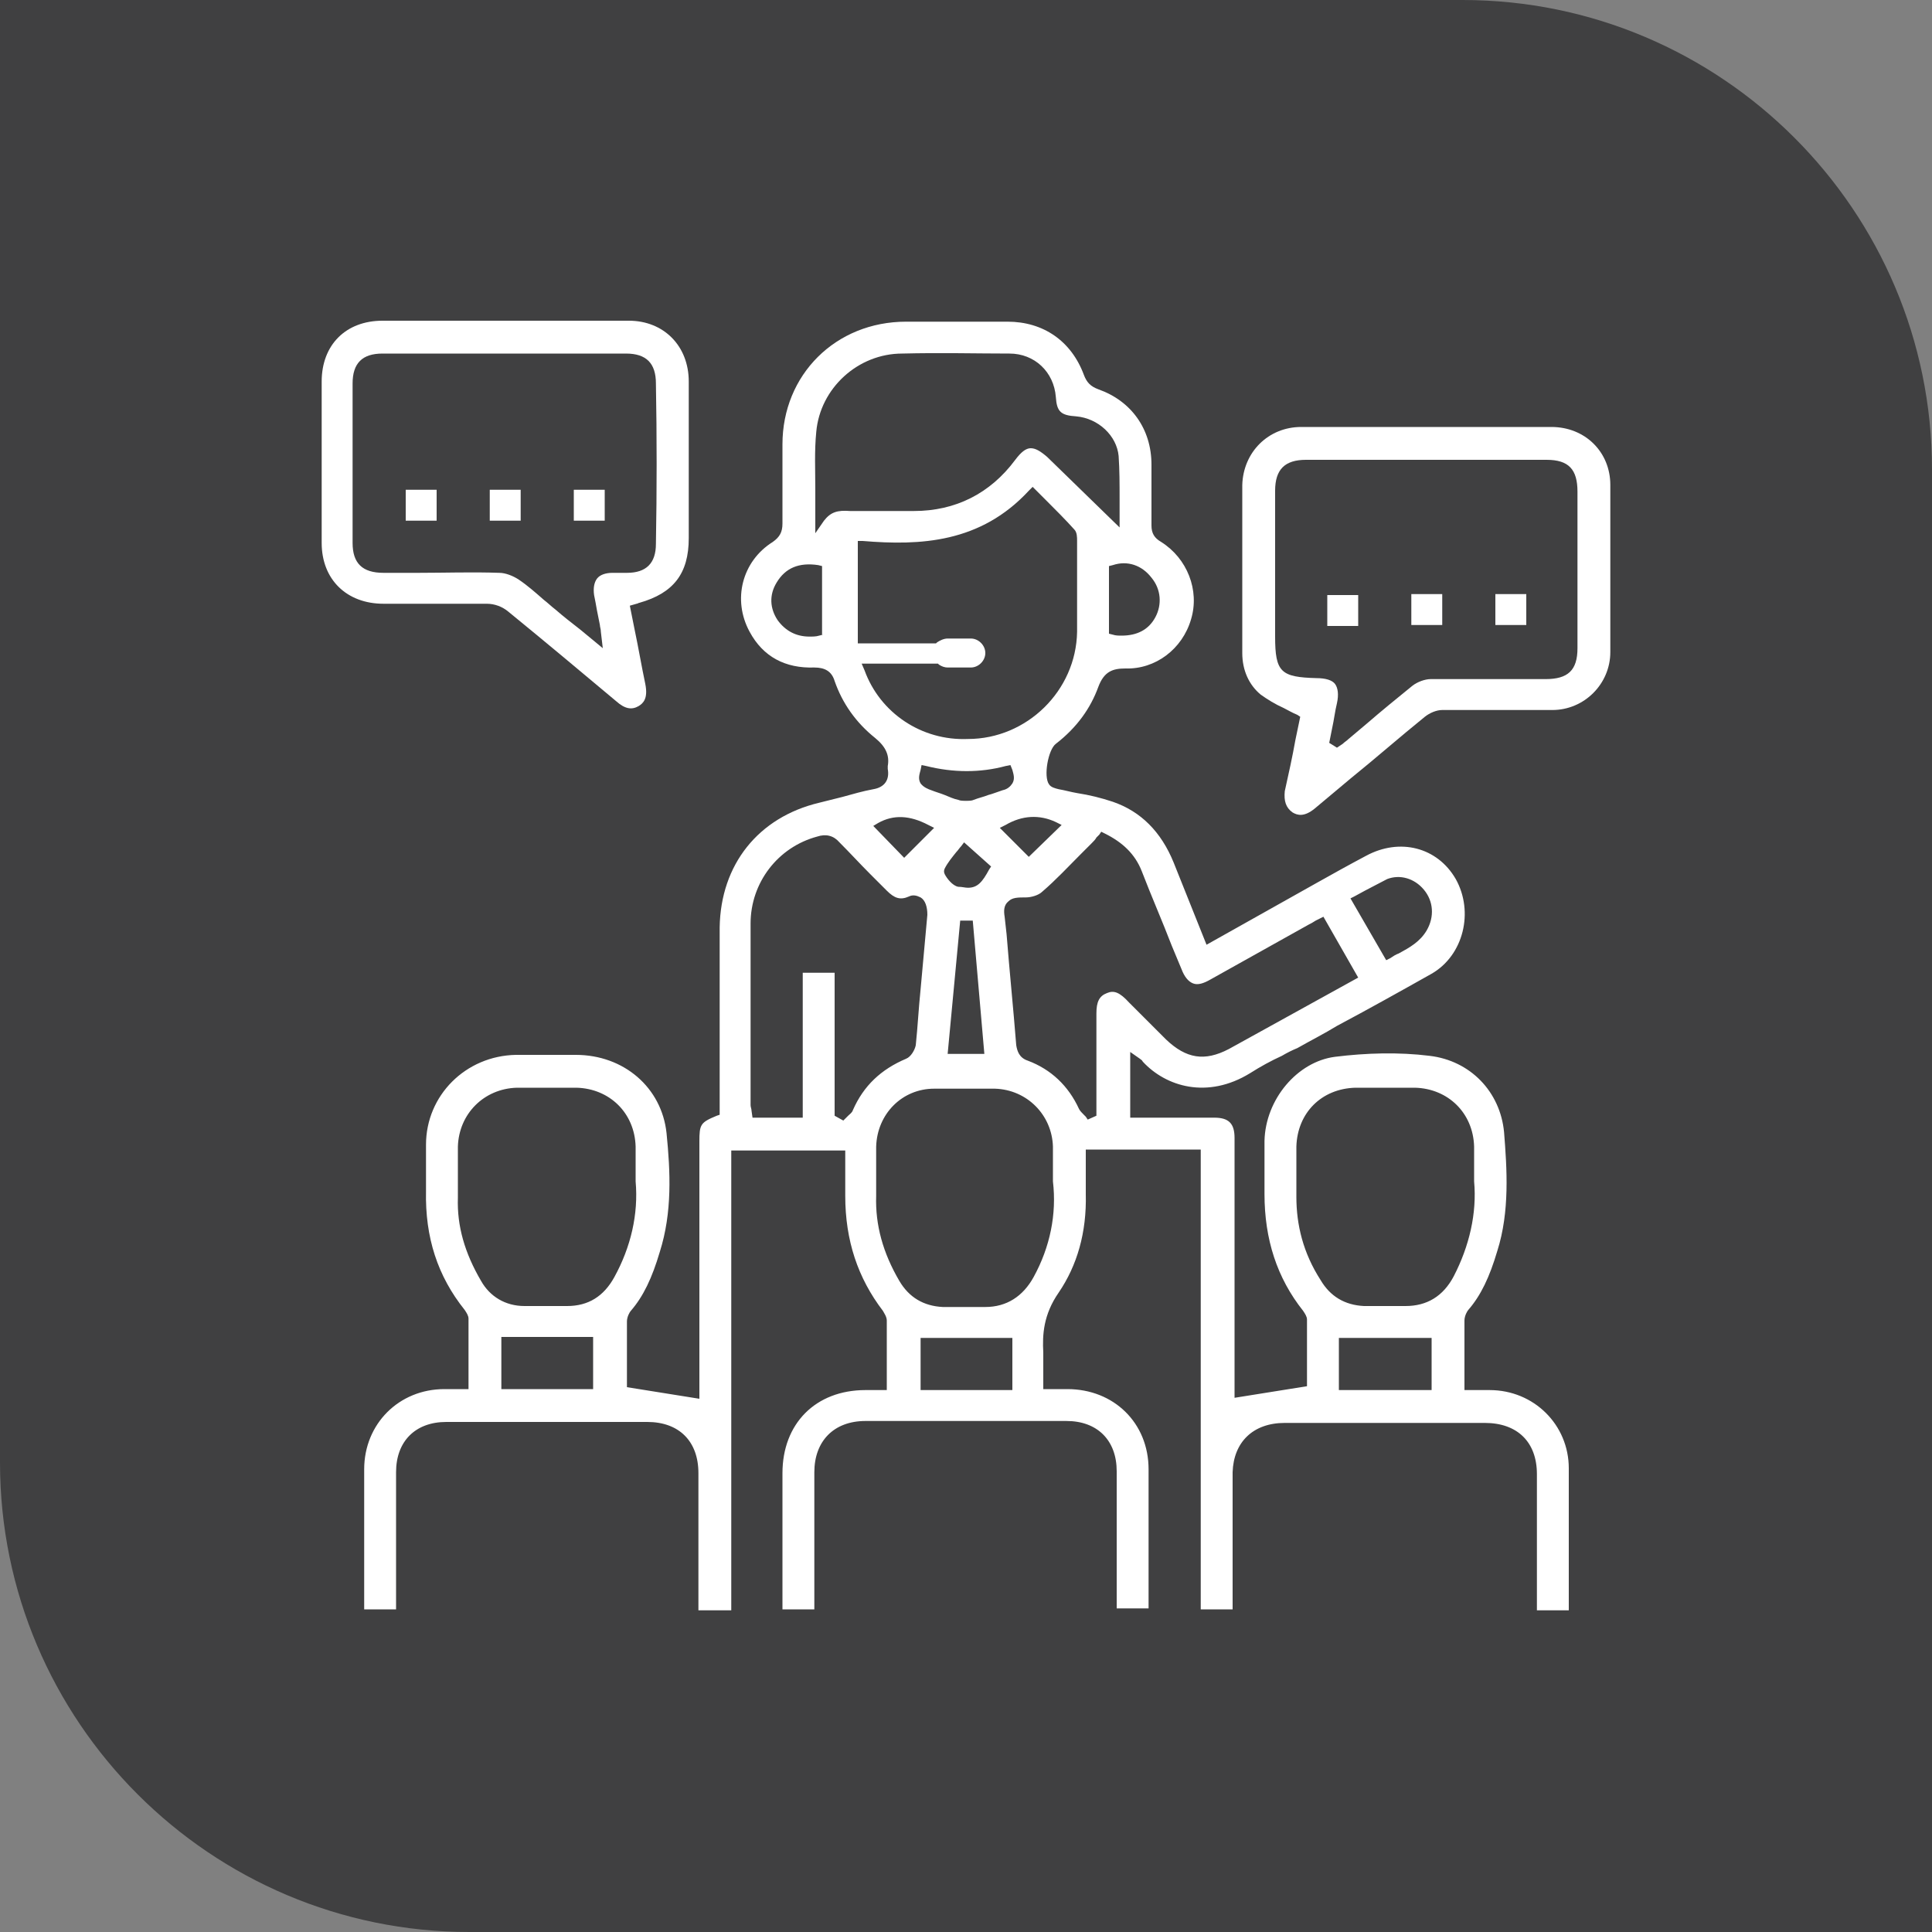 <svg xmlns="http://www.w3.org/2000/svg" xmlns:xlink="http://www.w3.org/1999/xlink" id="Layer_1" x="0px" y="0px" viewBox="0 0 200 200" style="enable-background:new 0 0 200 200;" xml:space="preserve"><rect x="0" y="0" width="200" height="200" fill="#808080" stroke="none"/><style type="text/css">	.st0{fill:#B92328;}	.st1{fill:#404041;}	.st2{fill:#FFFFFF;}</style><g>	<g id="uuid-8fcb8823-f81f-4880-92e5-27213ba4ab7f_00000134217211694566576780000008018332540715300031_">		<path class="st1" d="M0,0h151.4C178.2,0,200,21.8,200,48.6V200H48.6C21.8,200,0,178.2,0,151.4V0L0,0z"></path>	</g></g><g>	<path class="st2" d="M133,147.3c6.9,0,13.8,0,20.7,0c3.4,0,5.4,2,5.4,5.3c0,3.2,0,6.3,0,9.5l0,4.6h3.3l0-4.2c0-3.5,0-7,0-10.5  c0-4.5-3.6-8.1-8.2-8.1c-0.5,0-0.9,0-1.4,0l-1.2,0l0-2.1c0-1.7,0-3.4,0-5.1c0-0.5,0.3-1,0.4-1.1c1.3-1.5,2.2-3.4,3-6.1  c1.3-4.1,1-8.5,0.7-12.3c-0.4-4.2-3.5-7.4-7.7-7.9c-3.2-0.4-6.6-0.3-9.8,0.1c-3.9,0.5-7.2,4.4-7.3,8.7c0,1.2,0,2.4,0,3.6  c0,0.6,0,1.2,0,1.9c0,4.7,1.3,8.7,4,12.1c0.2,0.3,0.4,0.6,0.4,0.9c0,1.8,0,3.5,0,5.2l0,1.7l-7.5,1.2v-7.9c0-6.3,0-12.7,0-19  c0-1.5-0.6-2.1-2.1-2.1c-1.1,0-2.3,0-3.4,0l-5.3,0v-6.8l1,0.7c0.1,0.1,0.2,0.1,0.3,0.3c2.4,2.6,6.7,3.9,11.1,1.2  c1.1-0.7,2.2-1.3,3.3-1.8c0.5-0.3,1.1-0.6,1.6-0.8c1.4-0.8,2.8-1.5,4.1-2.3c3.2-1.7,6.6-3.6,9.8-5.4c3.3-1.9,4.4-6.4,2.5-9.8  c-1.9-3.3-5.8-4.3-9.3-2.4c-1.7,0.9-3.5,1.9-5.1,2.8l-11.4,6.4l-3.4-8.5c-1.3-3.2-3.4-5.3-6.3-6.3c-1.2-0.4-2.4-0.7-3.7-0.9  c-0.6-0.1-1.3-0.3-1.9-0.4c-0.4-0.1-0.8-0.2-1-0.5c-0.6-0.8-0.1-3.6,0.7-4.2c2.2-1.7,3.6-3.7,4.4-5.9c0.6-1.6,1.5-1.9,2.8-1.9  c3.1,0.1,5.9-2,6.8-5.1c0.9-3-0.4-6.3-3.1-8c-0.7-0.4-1-0.9-1-1.7c0-2.2,0-4.4,0-6.3c0-3.7-2.1-6.6-5.5-7.8  c-0.8-0.3-1.2-0.7-1.5-1.5c-1.3-3.5-4.2-5.5-7.9-5.5c-3.5,0-7,0-10.5,0C86.5,33.3,81,38.8,81,46c0,3.3,0,5.9,0,8.2  c0,0.9-0.3,1.4-1,1.9c-3.2,2-4.2,6-2.4,9.3c1.4,2.6,3.7,3.8,6.7,3.7c1.1,0,1.8,0.4,2.1,1.4c0.8,2.3,2.2,4.3,4.2,5.9  c1.1,0.9,1.5,1.8,1.3,2.9c0,0.1,0,0.2,0,0.3c0.2,1.1-0.3,1.9-1.5,2.1c-1.1,0.2-2.1,0.5-3.2,0.8c-0.8,0.2-1.6,0.4-2.4,0.6  c-6.3,1.5-10.2,6.4-10.3,12.9c0,2.6,0,5.3,0,7.9l0,11.5l-0.3,0.1c-1.7,0.7-1.8,0.9-1.8,2.7v26.6l-7.5-1.2l0-1.8c0-1.6,0-3.3,0-5  c0-0.5,0.3-1,0.4-1.1c1.3-1.5,2.2-3.4,3-6.1c1.3-4.1,1.1-8.3,0.7-12.3c-0.5-4.7-4.4-8.1-9.4-8.1c-2,0-4.1,0-6.2,0  c-5.2,0.1-9.3,4.2-9.3,9.3c0,0.8,0,1.7,0,2.5c0,0.8,0,1.6,0,2.3c-0.1,4.8,1.2,8.8,4,12.3c0.2,0.3,0.4,0.6,0.4,0.9  c0,1.8,0,3.6,0,5.4v1.9l-1.2,0c-0.5,0-0.9,0-1.3,0c-4.7,0-8.3,3.6-8.3,8.3c0,3.5,0,7,0,10.5l0,3.6c0,0.1,0,0.2,0,0.4h3.3l0-4.8  c0-3.1,0-6.3,0-9.4c0-3.2,2-5.2,5.2-5.2c6.9,0,13.9,0,20.8,0c3.3,0,5.3,2,5.3,5.3c0,3.3,0,6.5,0,9.8l0,4.4h3.4v-47.6h11.8v4.7  c0,4.6,1.3,8.5,3.9,11.9c0.1,0.2,0.4,0.6,0.4,1c0,1.7,0,3.4,0,5.1l0,2.1h-2.2c-5.2,0-8.6,3.5-8.6,8.6c0,3,0,6,0,9l0,5.1h3.3l0-4.8  c0-3.1,0-6.3,0-9.4c0-3.2,2-5.3,5.3-5.3c6.9,0,13.9,0,20.8,0c3.2,0,5.2,2,5.2,5.2c0,3,0,6,0,9l0,5.2h3.3l0-4.1c0-3.4,0-6.9,0-10.3  c0-4.8-3.6-8.3-8.4-8.3c-0.4,0-0.8,0-1.3,0l-1.2,0v-0.5c0-0.4,0-0.8,0-1.1c0-0.8,0-1.5,0-2.2c-0.1-1.8,0-3.9,1.6-6.2  c1.9-2.8,2.9-6.2,2.8-10.2c0-0.9,0-1.9,0-2.8l0-1.8h11.9v47.6h3.3v-5.2c0-3,0-6,0-9C127.7,149.3,129.7,147.3,133,147.3z   M148.2,143.9h-9.6v-5.4h9.6V143.9z M134.2,123.9c0-0.8,0-1.7,0-2.5c0-0.9,0-1.8,0-2.7c0.1-3.5,2.6-6,6.1-6.1c2.1,0,4.2,0,6.2,0  c3.4,0.1,6,2.6,6.1,6.1c0,0.7,0,1.4,0,2.2l0,1.4c0.3,3.3-0.5,6.7-2.1,9.8c-1.1,2.1-2.8,3.1-5,3.1l-0.7,0c-0.6,0-1.1,0-1.7,0  c-0.6,0-1.3,0-1.9,0c-2-0.1-3.5-1-4.5-2.7C134.9,129.7,134.2,126.8,134.2,123.9z M61.4,143.8h-9.5v-5.4h9.5V143.8z M58.7,135.2  c-0.7,0-1.4,0-2.2,0c-0.7,0-1.5,0-2.2,0c-2,0-3.6-1-4.5-2.6c-1.7-2.9-2.5-5.7-2.4-8.6c0-0.8,0-1.6,0-2.4c0-1,0-1.9,0-2.9  c0.1-3.4,2.7-6,6.1-6.1c2,0,4.1,0,6.2,0c3.4,0.1,6,2.6,6.1,6.1c0,0.7,0,1.4,0,2.2l0,1.4c0.3,3.4-0.5,6.8-2.2,9.9  C62.5,134.2,60.9,135.2,58.7,135.2z M140.2,92.8c0.4-0.2,0.7-0.4,1.1-0.6c0.8-0.4,1.5-0.8,2.3-1.2c1.3-0.5,2.8-0.1,3.8,1.1  c1,1.2,1.1,2.8,0.3,4.2c-0.7,1.2-1.8,1.8-2.9,2.4c-0.3,0.1-0.6,0.3-0.9,0.5l-0.4,0.2l-3.7-6.4L140.2,92.8z M109.3,85.1l0.6,0.3  l-3.4,3.3l-3-3l0.6-0.3C105.8,84.4,107.6,84.3,109.3,85.1z M100.2,91.9c-0.3,0-0.6-0.1-1-0.1c-0.6-0.1-1.2-0.9-1.4-1.3  c-0.1-0.2-0.1-0.4,0-0.6c0.3-0.6,0.8-1.2,1.2-1.7c0.2-0.2,0.3-0.4,0.5-0.6l0.3-0.4l2.8,2.5l-0.2,0.3  C101.7,91.3,101.2,91.9,100.2,91.9z M101.9,109.1h-3.8l1.3-13.8l1.3,0L101.9,109.1z M102.3,82.3c-0.5,0.2-1,0.3-1.5,0.5h0  c-0.2,0.1-0.5,0.1-0.8,0.1c-0.3,0-0.6,0-0.8-0.1c-0.5-0.1-0.9-0.3-1.4-0.5c-0.5-0.2-0.9-0.3-1.4-0.5c-0.3-0.1-0.8-0.3-1.1-0.7  c-0.3-0.5-0.1-1,0-1.4l0.1-0.5l0.5,0.1c2.8,0.7,5.6,0.7,8.2,0l0.5-0.1l0.2,0.5c0.1,0.4,0.3,0.9,0,1.4c-0.2,0.3-0.5,0.6-1,0.7  C103.2,82,102.7,82.2,102.3,82.3z M119.2,59.8c1,1.2,1.1,2.8,0.4,4.1c-0.7,1.3-1.9,1.9-3.5,1.9c-0.3,0-0.6,0-0.9-0.1l-0.4-0.1v-7  l0.4-0.1C116.7,58,118.2,58.5,119.2,59.8z M85.2,65.7l-0.4,0.1c-0.3,0.1-0.7,0.1-1,0.1c-1.4,0-2.5-0.6-3.3-1.7  c-0.8-1.2-0.9-2.6-0.1-3.9c0.9-1.5,2.3-2.1,4.3-1.8l0.4,0.1V65.7z M85.3,53.9l-0.9,1.3v-1.6c0-1,0-2,0-2.9c0-2.1-0.1-4,0.1-6  c0.4-4.5,4.3-8.1,8.9-8.1c3.9-0.1,7.8,0,11.1,0c2.6,0,4.6,1.9,4.8,4.5c0.1,1.5,0.5,1.9,2.1,2c2.3,0.2,4.2,2,4.4,4.1  c0.1,1.5,0.1,2.9,0.1,4.4c0,0.6,0,1.2,0,1.8v1.2l-7.5-7.3c-0.7-0.6-1.2-0.9-1.7-0.9c-0.5,0-1,0.4-1.6,1.2  c-2.6,3.5-6.2,5.3-10.5,5.3c-2.6,0-4.7,0-6.6,0C86.7,52.8,86,53,85.3,53.9z M89.5,69.4l-0.3-0.7h7.9l0.1,0.1  c0.3,0.2,0.6,0.3,0.9,0.3h2.4c0.8,0,1.5-0.7,1.5-1.5s-0.7-1.5-1.5-1.5h-2.4c-0.4,0-0.8,0.2-1.1,0.4l-0.1,0.1h-8.1l0-0.6  c0-0.2,0-0.4,0-0.7c0-2,0-4,0-6.1c0-1,0-1.9,0-2.9V56l0.5,0c6,0.5,12.2,0.2,17.2-5.2l0.4-0.4l1.4,1.4c1,1,2,2,2.9,3  c0.3,0.3,0.3,0.8,0.3,1.2l0,2c0,2.4,0,5,0,7.4c-0.1,6.1-5.2,11.1-11.3,11.1c0,0,0,0,0,0C95.4,76.7,91.1,73.8,89.5,69.4z M90.9,85.2  c1.6-0.9,3.3-0.8,5.2,0.2l0.6,0.3l-3.1,3.1l-3.2-3.3L90.9,85.2z M88.3,114.9c-0.1,0.3-0.3,0.4-0.5,0.6c-0.1,0.1-0.1,0.1-0.2,0.2  l-0.3,0.3l-0.9-0.5v-14.8h-3.3v15h-5.2l-0.1-0.7c0-0.2-0.1-0.4-0.1-0.6l0-4.5c0-4.8,0-9.5,0-14.3c0-4.2,2.8-7.9,6.9-9  c0.9-0.3,1.7-0.1,2.3,0.6c1.1,1.1,2.1,2.2,3.2,3.3c0.6,0.6,1.2,1.2,1.7,1.7c0.8,0.8,1.4,1,2.3,0.6c0.4-0.2,0.8-0.1,1.2,0.1  c0.5,0.3,0.7,1,0.7,1.8l-0.7,7.7c-0.2,1.9-0.3,3.9-0.5,5.8c-0.1,0.5-0.5,1.2-1,1.4C91.2,110.7,89.4,112.4,88.3,114.9z M104.8,143.9  h-9.5v-5.4h9.5V143.9z M107,132.2c-1.1,2-2.8,3.1-5,3.1c-0.7,0-1.5,0-2.3,0c-0.7,0-1.4,0-2.1,0c-2-0.1-3.5-1-4.5-2.7  c-1.7-2.9-2.5-5.8-2.4-8.8c0-0.9,0-1.7,0-2.6c0-0.8,0-1.7,0-2.5c0.1-3.4,2.7-6,6-6c2.1,0,4.2,0,6.3,0c3.3,0.1,5.9,2.7,6,6  c0,0.7,0,1.4,0,2.2l0,1.4C109.4,125.7,108.7,129.1,107,132.2z M114.6,102.8c-0.8,0.3-1.1,0.9-1.1,2.1c0,2.2,0,4.3,0,6.5l0,4.1  l-0.9,0.4l-0.2-0.3c-0.1-0.1-0.1-0.1-0.2-0.2c-0.2-0.2-0.4-0.4-0.5-0.6c-1.1-2.4-2.9-4.1-5.3-5c-0.9-0.3-1.1-1-1.2-1.6  c-0.3-3.8-0.7-7.7-1-11.5l-0.2-1.8c-0.1-0.6-0.1-1.2,0.4-1.6c0.4-0.4,1-0.4,1.8-0.4c0.5,0,1.3-0.2,1.7-0.6c1.4-1.2,2.7-2.6,4-3.9  l1.1-1.1c0.2-0.2,0.4-0.4,0.5-0.6c0.1-0.1,0.2-0.2,0.3-0.3l0.2-0.3l0.4,0.2c1.8,0.9,3.1,2.1,3.8,3.9c1,2.6,2.1,5.1,3.1,7.7l1,2.4  c0.3,0.8,0.7,1.3,1.2,1.5c0.5,0.2,1.1,0,1.8-0.4l10.2-5.7c0.2-0.1,0.4-0.2,0.7-0.4l0.8-0.4l3.6,6.3l-6.7,3.7  c-2.2,1.2-4.5,2.5-6.7,3.7c-2.5,1.3-4.4,1-6.5-1l-1.1-1.1c-0.9-0.9-1.8-1.8-2.7-2.7C115.9,102.7,115.3,102.5,114.6,102.8z"></path>	<path class="st2" d="M71.3,52.2c0-4.2,0-8.5,0-12.7c0-3.7-2.6-6.3-6.2-6.3c-8.5,0-17,0-25.5,0c-3.8,0-6.3,2.5-6.3,6.3  c0,5.6,0,11.1,0,16.7c0,3.8,2.6,6.3,6.4,6.3c1.1,0,2.3,0,3.4,0c0.7,0,1.5,0,2.2,0c1.7,0,3.4,0,5.1,0c0.8,0,1.6,0.3,2.2,0.8  c3.8,3.1,7.5,6.2,11.2,9.3c0.9,0.8,1.6,0.9,2.3,0.5c0.5-0.3,1-0.8,0.7-2.3c-0.4-1.9-0.7-3.7-1.1-5.6l-0.5-2.5l0.7-0.2  c0.1,0,0.2-0.1,0.3-0.1c3.5-1,5.1-3,5.1-6.7L71.3,52.2z M67.9,56.3c0,2-1,3-3,3c-0.2,0-0.5,0-0.7,0c-0.3,0-0.5,0-0.8,0  c-0.7,0-1.3,0.2-1.6,0.6c-0.3,0.4-0.4,1-0.3,1.7c0.1,0.5,0.2,1,0.3,1.6c0.1,0.5,0.2,1,0.3,1.5c0,0.2,0.1,0.4,0.1,0.7l0.2,1.7  l-2.3-1.9c-0.9-0.7-1.8-1.4-2.6-2.1c-0.4-0.3-0.8-0.7-1.2-1c-0.8-0.7-1.7-1.5-2.6-2.1c-0.6-0.4-1.4-0.7-2-0.7c-2.8-0.1-5.7,0-8.4,0  c-1.2,0-2.4,0-3.6,0c-2.2,0-3.2-1-3.2-3.1v0c0-5.5,0-11,0-16.5c0-2.1,1-3.1,3.1-3.1c8.4,0,16.8,0,25.2,0c2.1,0,3.1,1,3.1,3.1  C68,45.2,68,50.8,67.9,56.3z"></path>	<path class="st2" d="M133.8,84.1c0.5,0.3,1.2,0.5,2.3-0.4l3.7-3.1c2.6-2.1,5.1-4.3,7.7-6.4c0.5-0.4,1.2-0.7,1.8-0.7  c2.1,0,4.1,0,6.2,0c1.7,0,3.5,0,5.2,0c3.3,0,6-2.7,6-6c0-5.7,0-11.6,0-17.3c0-3.4-2.6-6-6.1-6c-4.4,0-8.8,0-13.1,0s-8.6,0-12.8,0  c-3.4,0-6,2.6-6.1,6c0,4.8,0,9.5,0,14.3l0,3.1c0,1.8,0.7,3.3,1.9,4.3c0.7,0.5,1.5,1,2.4,1.4c0.4,0.2,0.9,0.5,1.4,0.7l0.3,0.2  l-0.5,2.4c-0.3,1.7-0.7,3.5-1.1,5.3C132.9,82.9,133.1,83.6,133.8,84.1z M132,65.9l0-4.3c0-3.6,0-7.2,0-10.8c0-2.2,1-3.2,3.2-3.2  c8.3,0,16.6,0,24.9,0c2.3,0,3.2,1,3.2,3.3c0,5.4,0,10.8,0,16.2c0,2.3-1,3.2-3.3,3.2c-1.1,0-2.3,0-3.4,0c-2.8,0-5.7,0-8.5,0  c-0.6,0-1.4,0.3-1.9,0.7c-1.6,1.3-3.2,2.6-4.7,3.9c-0.6,0.5-1.3,1.1-1.9,1.6c-0.2,0.2-0.4,0.3-0.6,0.5l-0.6,0.4l-0.8-0.5l0.3-1.5  c0.2-0.9,0.3-1.8,0.5-2.6c0.2-0.9,0.1-1.6-0.2-2c-0.3-0.4-1-0.6-1.9-0.6C132.6,70.1,132,69.6,132,65.9z"></path>	<rect x="42" y="50.7" class="st2" width="3.2" height="3.2"></rect>	<rect x="50.7" y="50.7" class="st2" width="3.2" height="3.2"></rect>	<rect x="59.4" y="50.7" class="st2" width="3.2" height="3.2"></rect>	<rect x="137.4" y="61.6" class="st2" width="3.2" height="3.2"></rect>	<rect x="146.1" y="61.5" class="st2" width="3.2" height="3.2"></rect>	<rect x="154.8" y="61.5" class="st2" width="3.2" height="3.2"></rect></g></svg>